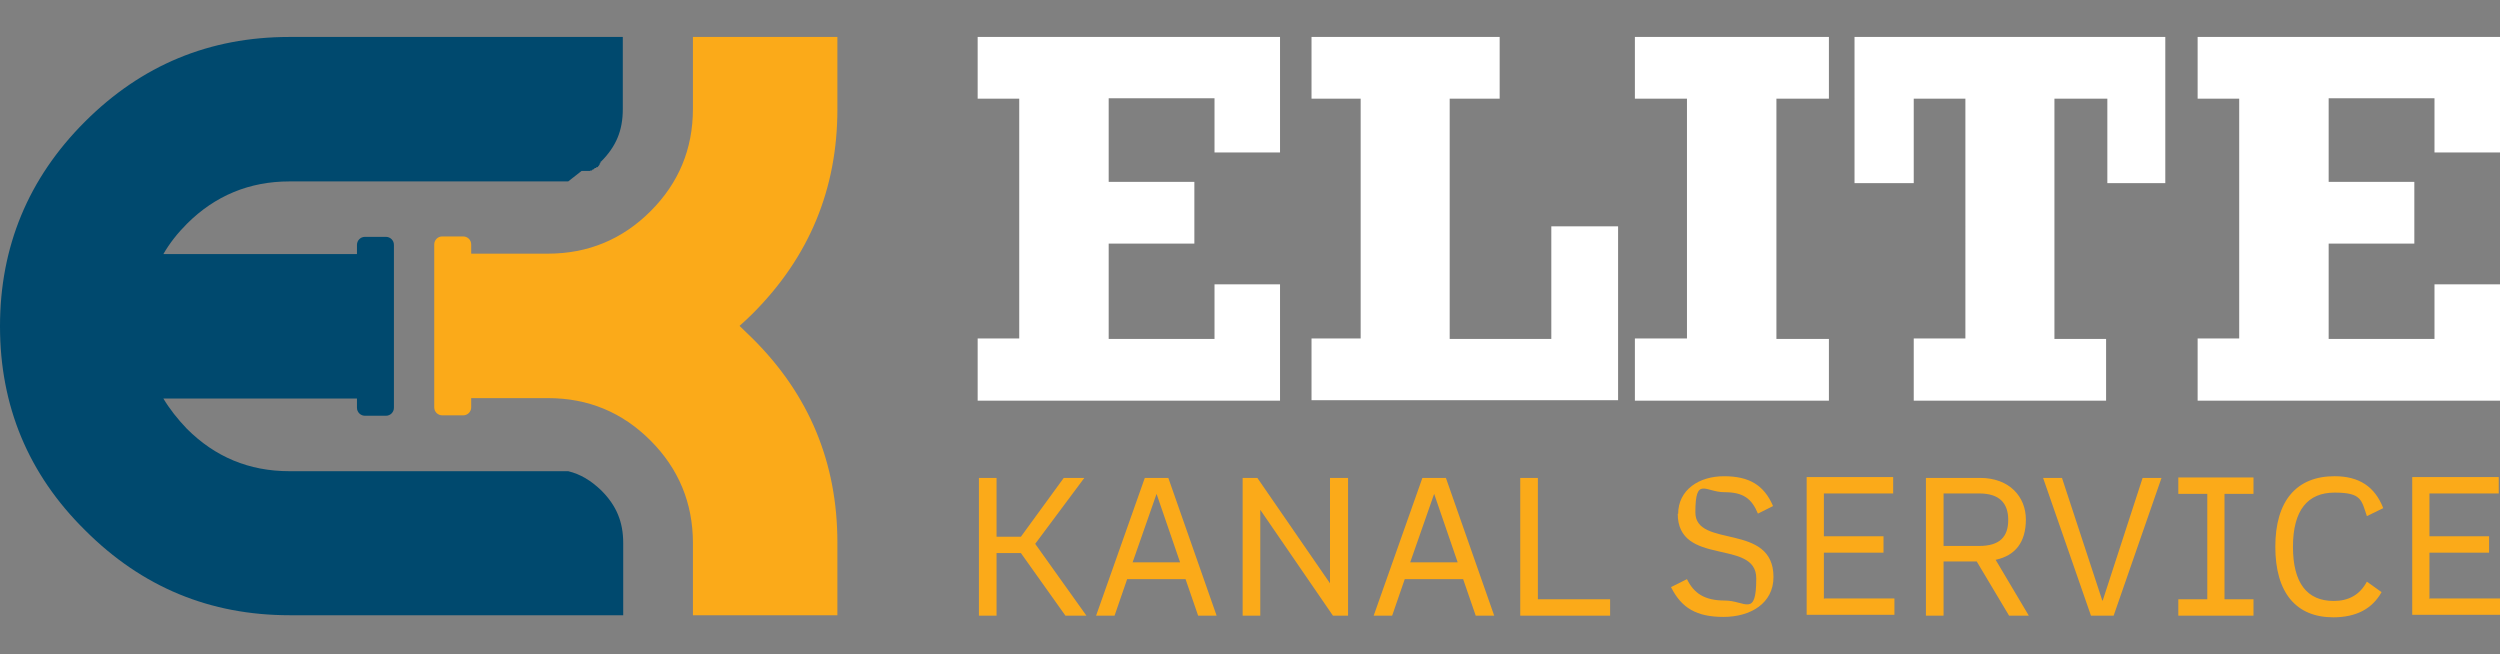 <?xml version="1.0" encoding="UTF-8"?>
<svg id="Layer_1" xmlns="http://www.w3.org/2000/svg" version="1.1" viewBox="0 0 595.3 155.8">
  <rect x="0" y="0" width="595.3" height="155.8" fill="#808080" stroke="none"/>
  <!-- Generator: Adobe Illustrator 29.4.0, SVG Export Plug-In . SVG Version: 2.1.0 Build 152)  -->
  <defs>
    <style>
      .st0 {
        fill: #fbaa19;
      }

      .st1 {
        fill: #fff;
      }

      .st2 {
        fill: #00496e;
      }
    </style>
  </defs>
  <path class="st2" d="M135.3,43.2h-66.4c-9.5,0-17.7,3.4-24.4,10.1-2.2,2.2-4.1,4.6-5.6,7.2h46.1v-2.2c0-1,.8-1.9,1.9-1.9h5c1,0,1.9.8,1.9,1.9v38.8c0,1-.8,1.9-1.9,1.9h-5c-1,0-1.9-.8-1.9-1.9v-2.2h-46.1c1.5,2.5,3.4,4.9,5.6,7.2,6.7,6.7,14.8,10.1,24.4,10.1h66.4c2.9.7,5.4,2.2,7.9,4.6,3.6,3.6,5.2,7.5,5.2,12.5v17.2h-79.4c-19,0-35.2-6.7-48.7-20.2C6.7,112.9,0,96.6,0,77.7S6.7,42.5,20.2,29c13.5-13.5,29.7-20.2,48.7-20.2h79.4v17.2c0,5.1-1.6,8.9-5.2,12.5h-.1c0,.1,0,.2,0,.2h0c0,0-.1.2-.1.2h-.1c0,.1,0,.2,0,.2h0c0,0-.1.2-.1.2h0s-.1.1-.1.1h0c0,0,0,.1,0,.1h-.1c0,.1,0,.1,0,.1h-.1c0,.1,0,.1,0,.1h0c0,0-.1.1-.1.1h0s-.1,0-.1,0h0s0,0,0,0h-.1c0,0,0,0,0,0h-.1c0,0,0,.1,0,.1h0s-.1.1-.1.1h0s-.1,0-.1,0h0s0,0,0,0h-.1c0,0,0,0,0,0h-.1c0,0,0,.1,0,.1h0s-.4.3-.4.3h-.1c0,0,0,0,0,0h-.1c0,0,0,.1,0,.1h0s-.1.1-.1.1h0s-.1,0-.1,0h0s0,0,0,0h-.1c0,0,0,0,0,0h-.1c0,0-.1.1-.1.1h-.1c0,0,0,0,0,0h-.1c0,0,0,0,0,0h0s-.1,0-.1,0h0s-.1,0-.1,0h0s0,0,0,0h-.1c0,0,0,0,0,0h-.1c0,0,0,0,0,0h0s-.1,0-.1,0h0s-.1,0-.1,0h0s0,0,0,0h-.1c0,0,0,0,0,0h-.1c0,0,0,0,0,0h0s-.1,0-.1,0h0s-.1,0-.1,0h0s0,0,0,0h-.1s0,0,0,0h-.1s0,0,0,0h0s-.1,0-.1,0h0s-.1,0-.1,0h0s0,0,0,0h-.1s0,0,0,0h-.1s0,0,0,0h0s-.1,0-.1,0h0s-.1,0-.1,0Z"/>
  <path class="st0" d="M199.4,129.3v17.2h-34.4v-17.2c0-9.5-3.4-17.7-10.1-24.4-6.7-6.7-14.8-10.1-24.4-10.1h-18.3v2.2c0,1-.8,1.9-1.9,1.9h-5c-1,0-1.9-.8-1.9-1.9v-38.8c0-1,.8-1.9,1.9-1.9h5c1,0,1.9.8,1.9,1.9v2.2h18.3c9.5,0,17.7-3.4,24.4-10.1,6.7-6.7,10.1-14.8,10.1-24.4V8.8h34.4v17.2c0,19-6.7,35.2-20.2,48.7-1.1,1.1-2.1,2-3.1,2.9,1,1,2.1,2,3.1,3,13.5,13.4,20.2,29.6,20.2,48.6"/>
  <path class="st1" d="M523.3,95.3v-14.7h9.9V23.5h-9.9v-14.7h72v27.5h-15.6v-12.9h-25.2v19.9h20.4v14.7h-20.4v22.7h25.2v-13h15.6v27.7h-72ZM455.7,95.3v-14.7h12.3V23.5h-12.3v20.1h-14.1V8.8h74v34.8h-13.8v-20.1h-12.6v57.2h12.3v14.7h-45.8ZM389.3,95.3v-14.7h12.4V23.5h-12.4v-14.7h46.2v14.7h-12.5v57.2h12.5v14.7h-46.2ZM312.3,95.3v-14.7h11.7V23.5h-11.7v-14.7h44.8v14.7h-11.9v57.2h24.2v-26.8h15.9v41.4h-73ZM232.8,95.3v-14.7h9.9V23.5h-9.9v-14.7h72v27.5h-15.6v-12.9h-25.2v19.9h20.4v14.7h-20.4v22.7h25.2v-13h15.6v27.7h-72Z"/>
  <path class="st0" d="M362,146.6h21.4v-3.9h-17.2v-28.9h-4.2v32.8ZM335.8,133.9l5.7-16.3,5.6,16.3h-11.3ZM351.4,146.6h4.4l-11.5-32.8h-5.6l-11.6,32.8h4.4l3-8.7h13.9l3,8.7ZM316.7,113.8v25.1l-17.3-25.1h-3.5v32.8h4.2v-25.2l17.3,25.2h3.6v-32.8h-4.2ZM269.7,133.9l5.7-16.3,5.6,16.3h-11.3ZM285.3,146.6h4.4l-11.5-32.8h-5.6l-11.6,32.8h4.4l3-8.7h13.9l3,8.7ZM253.8,146.6h4.9l-12.2-17.1,11.7-15.7h-4.9l-10.2,14h-5.8v-14h-4.2v32.8h4.2v-14.9h5.8l10.6,14.9Z"/>
  <path class="st0" d="M462.8,117.5h8.5c4.8,0,6.9,2.3,6.9,6.3s-2,6.2-6.9,6.2h-8.5v-12.5ZM478.4,146.6h4.7l-7.9-13.3c4.7-1,7.2-4.2,7.2-9.6s-3.9-9.9-10.9-9.9h-12.9v32.8h4.2v-12.9h7.9l7.7,12.9ZM434.3,142.7v-11.1h14.2v-3.9h-14.2v-10.2h16.5v-3.9h-20.6v32.8h20.9v-3.9h-16.7ZM399.5,122.3c0,12.7,18.7,5.9,18.7,15.4s-2.6,5.3-7.5,5.3-7.4-1.8-9-5.1l-3.8,1.9c2.5,5,6.1,7.1,12.5,7.1s11.9-3.2,11.9-9.5c0-13.1-18.6-6.7-18.6-15.4s2.4-4.8,6.9-4.8,6.5,1.5,8,5.1l3.6-1.8c-2.2-5.1-5.8-7.1-11.7-7.1s-10.9,3.2-10.9,9Z"/>
  <path class="st0" d="M536.6,117.6v-3.9h-17.9v3.9h6.9v25.1h-6.9v3.9h17.9v-3.9h-6.9v-25.1h6.9ZM497.8,146.6h5.5l11.4-32.8h-4.5l-9.5,29.2h-.1l-9.6-29.2h-4.5l11.4,32.8Z"/>
  <path class="st0" d="M578.5,142.7v-11.1h14.2v-3.9h-14.2v-10.2h16.5v-3.9h-20.6v32.8h20.9v-3.9h-16.7ZM555.5,147c5.7,0,9.4-2.1,11.6-6l-3.5-2.5c-1.7,3.2-4.4,4.6-7.9,4.6-6.3,0-9.7-4.2-9.7-12.9s3.5-12.9,9.9-12.9,6.4,1.7,7.7,5.6l3.9-1.9c-2-5.1-5.7-7.6-11.6-7.6-9,0-14.1,5.8-14.1,16.8s5,16.8,13.8,16.8Z"/>
</svg>